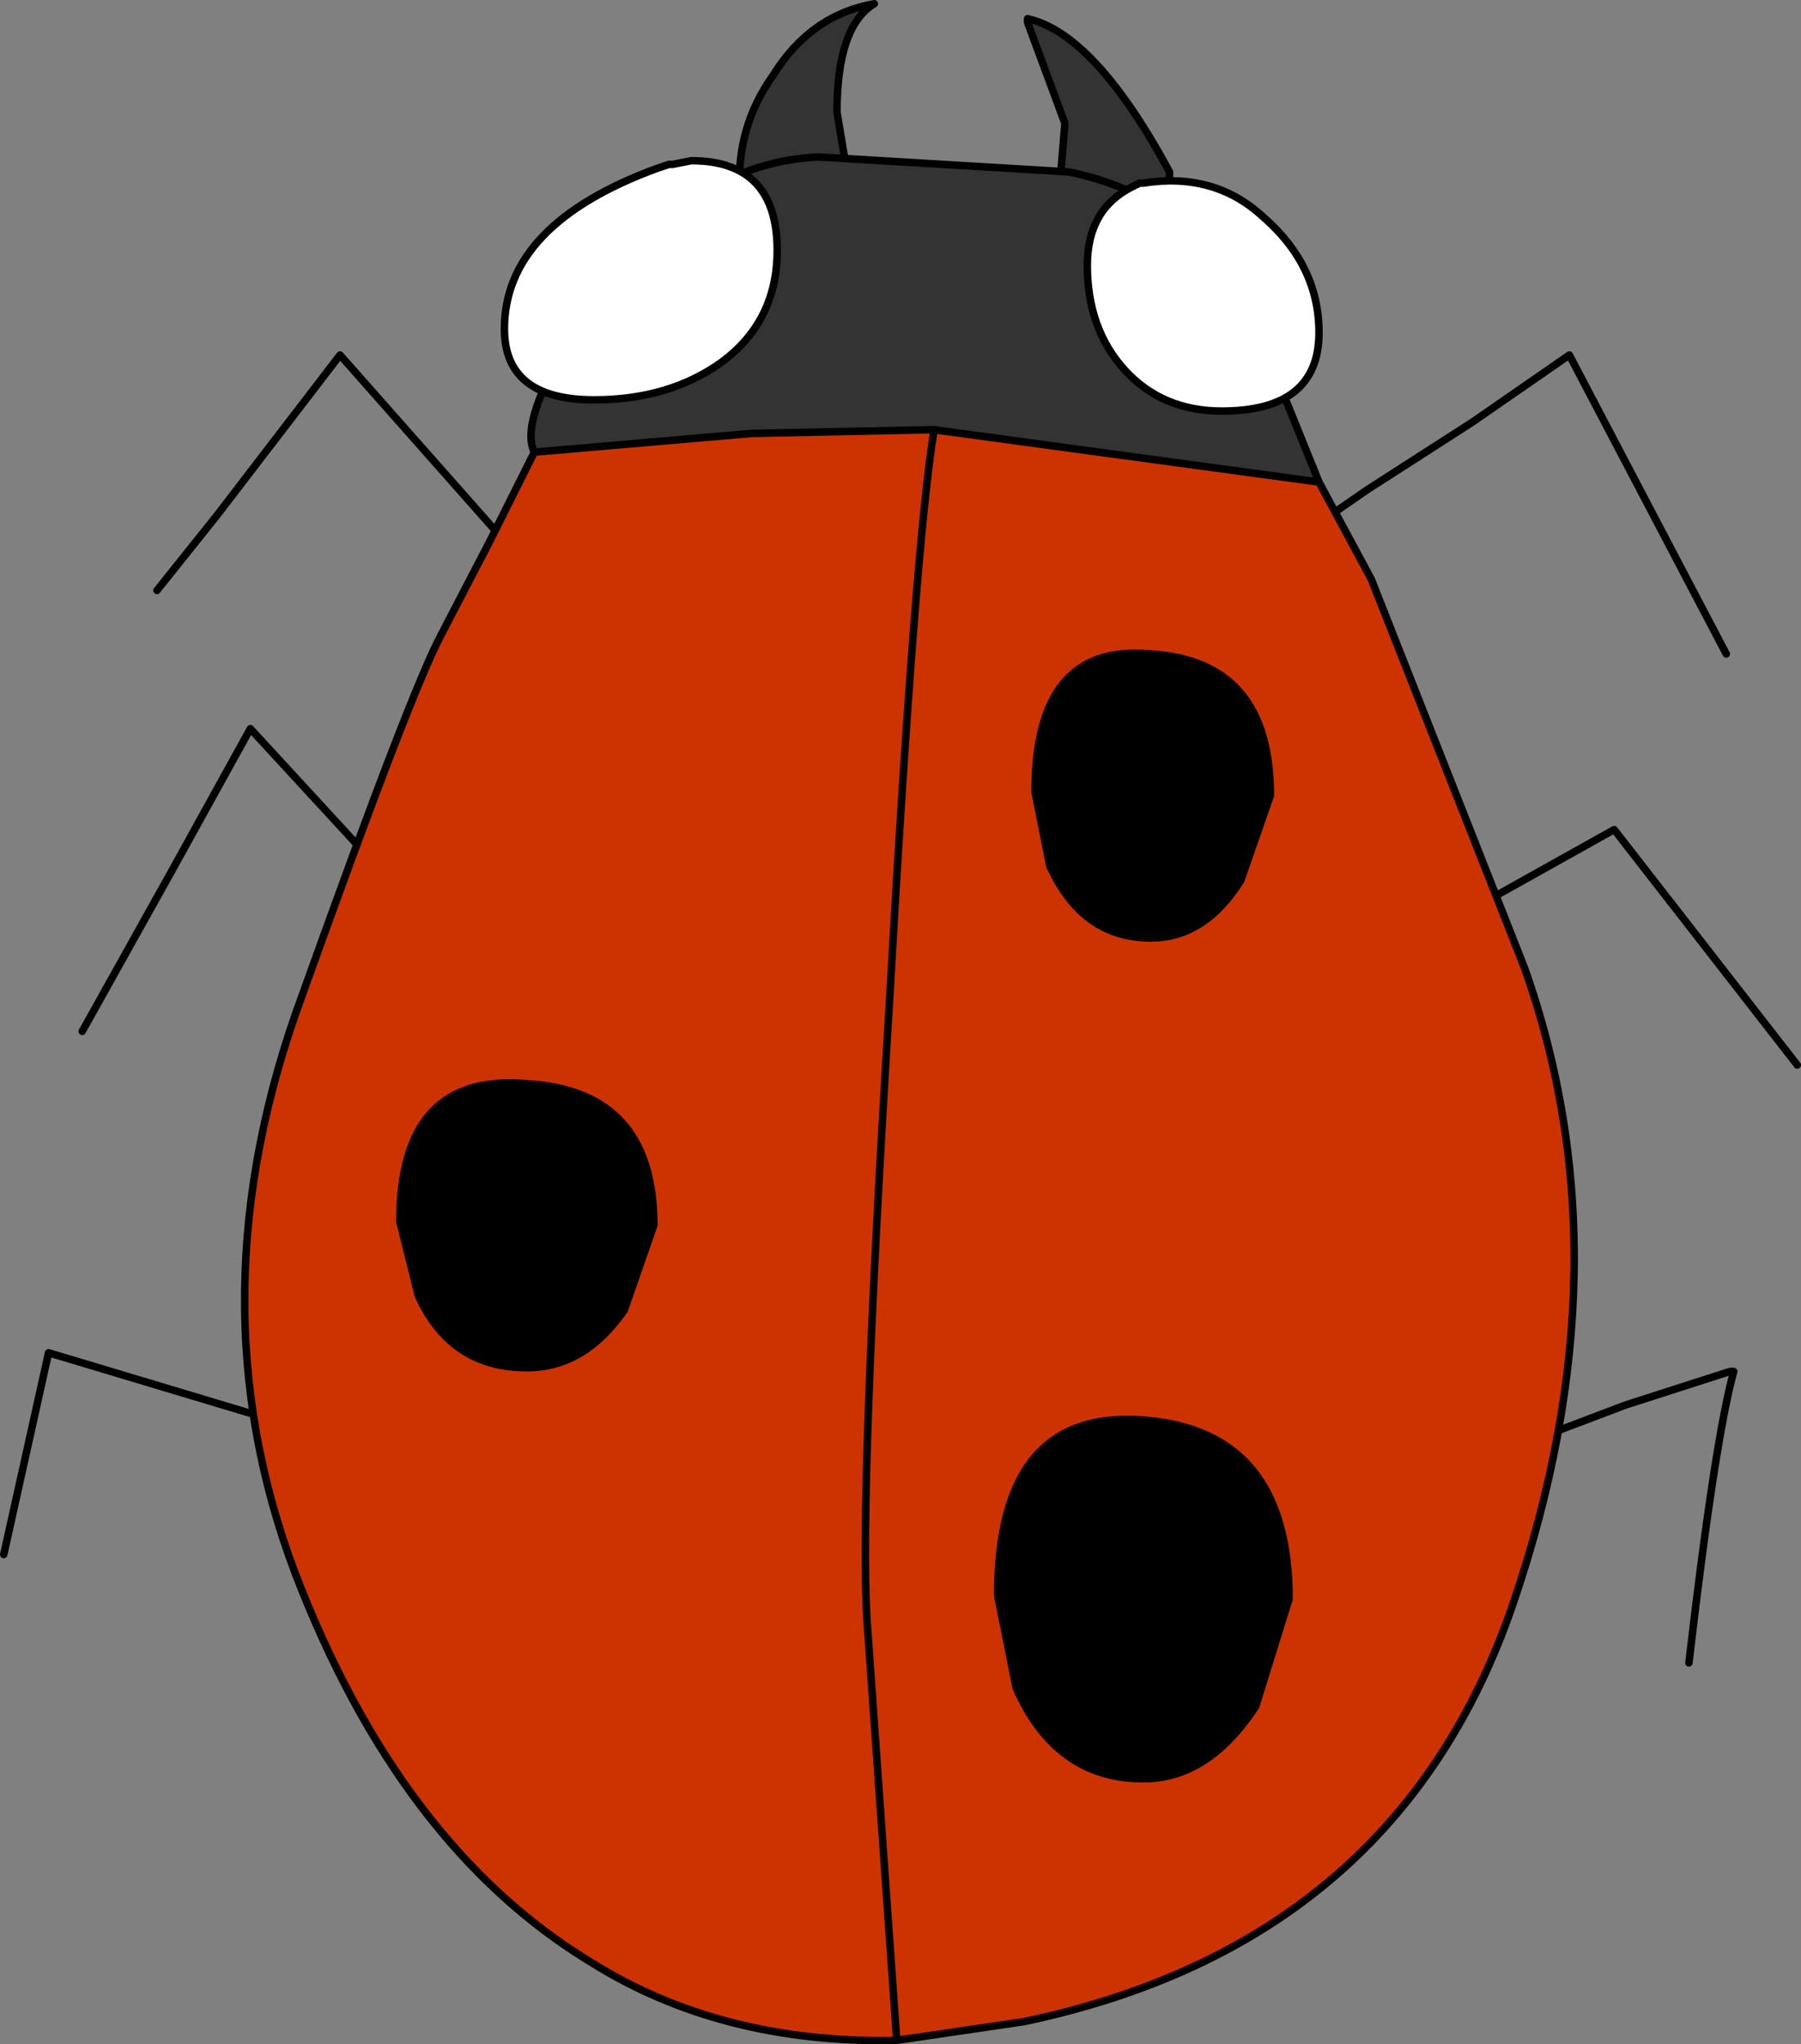 <?xml version="1.0" encoding="UTF-8" standalone="no"?>
<svg xmlns:xlink="http://www.w3.org/1999/xlink" height="27.35px" width="24.1px" xmlns="http://www.w3.org/2000/svg">
  <rect width="100%" height="100%" fill="#808080" stroke="none"/>
  <g transform="matrix(1.0, 0.0, 0.0, 1.0, 2.55, -1.4)">
    <path d="M14.3 8.95 L15.75 7.95 17.15 7.05 18.45 6.15 20.55 10.15" fill="none" stroke="#000000" stroke-linecap="round" stroke-linejoin="round" stroke-width="0.1"/>
    <path d="M15.65 14.4 L19.05 12.5 21.5 15.65" fill="none" stroke="#000000" stroke-linecap="round" stroke-linejoin="round" stroke-width="0.1"/>
    <path d="M4.3 8.75 L2.0 6.15 0.35 8.3 -0.45 9.3" fill="none" stroke="#000000" stroke-linecap="round" stroke-linejoin="round" stroke-width="0.1"/>
    <path d="M2.55 13.05 L0.8 11.15 -0.25 13.05 -1.45 15.2" fill="none" stroke="#000000" stroke-linecap="round" stroke-linejoin="round" stroke-width="0.1"/>
    <path d="M1.6 20.55 L-1.9 19.5 -2.5 22.2" fill="none" stroke="#000000" stroke-linecap="round" stroke-linejoin="round" stroke-width="0.1"/>
    <path d="M17.75 20.75 L19.2 20.2 20.6 19.75 20.65 19.75 Q20.4 20.65 20.05 23.65" fill="none" stroke="#000000" stroke-linecap="round" stroke-linejoin="round" stroke-width="0.1"/>
    <path d="M7.35 3.95 Q7.3 3.1 7.8 2.4 8.3 1.6 9.15 1.45 8.65 1.75 8.65 2.9 L8.75 3.5 9.0 4.15 7.35 3.95" fill="#333333" fill-rule="evenodd" stroke="none"/>
    <path d="M7.35 3.95 Q7.3 3.1 7.8 2.4 8.3 1.6 9.15 1.45 8.65 1.75 8.65 2.9 L8.75 3.5 9.0 4.15 7.35 3.95 7.35 4.35" fill="none" stroke="#000000" stroke-linecap="round" stroke-linejoin="round" stroke-width="0.1"/>
    <path d="M11.7 3.05 L11.2 1.7 11.2 1.65 Q12.1 1.85 13.1 3.7 L13.1 4.4 12.85 4.45 11.6 4.25 11.7 3.05" fill="#333333" fill-rule="evenodd" stroke="none"/>
    <path d="M11.7 3.05 L11.2 1.7 11.2 1.65 Q12.1 1.85 13.1 3.7 L13.1 4.4 12.85 4.45 11.6 4.25 11.7 3.05 Z" fill="none" stroke="#000000" stroke-linecap="round" stroke-linejoin="round" stroke-width="0.1"/>
    <path d="M4.6 7.45 Q4.35 6.95 5.5 5.3 L6.2 4.5 6.65 4.15 Q7.4 3.55 8.4 3.5 L11.75 3.7 Q12.75 3.9 13.45 4.55 L13.6 4.7 14.15 5.5 15.1 7.85 9.95 7.15 9.9 7.15 7.5 7.2 4.6 7.45" fill="#333333" fill-rule="evenodd" stroke="none"/>
    <path d="M15.1 7.85 L15.8 9.15 17.85 14.35 Q19.25 18.3 17.7 22.85 16.15 27.4 11.15 28.45 L9.45 28.7 Q7.1 28.75 5.35 27.65 2.8 26.1 1.4 22.45 0.0 18.75 1.5 14.7 2.95 10.65 3.35 9.9 L4.0 8.65 4.6 7.45 7.5 7.2 9.9 7.15 9.95 7.15 15.1 7.85 M9.95 7.15 Q9.7 8.65 9.35 14.85 8.95 21.35 9.05 23.05 L9.45 28.7 9.05 23.05 Q8.95 21.35 9.35 14.85 9.7 8.65 9.95 7.15" fill="#cc3300" fill-rule="evenodd" stroke="none"/>
    <path d="M4.6 7.45 Q4.35 6.95 5.5 5.3 L6.2 4.5 6.65 4.15 Q7.4 3.55 8.4 3.5 L11.75 3.7 Q12.75 3.9 13.45 4.55 L13.6 4.7 14.15 5.5 15.1 7.85 15.8 9.15 17.85 14.35 Q19.25 18.3 17.7 22.85 16.15 27.4 11.15 28.45 L9.45 28.7 Q7.1 28.75 5.35 27.65 2.8 26.1 1.4 22.45 0.0 18.75 1.5 14.7 2.95 10.65 3.35 9.9 L4.0 8.65 4.6 7.45 7.5 7.2 9.9 7.15 9.95 7.15 15.1 7.85 M9.45 28.7 L9.05 23.05 Q8.95 21.35 9.35 14.85 9.7 8.65 9.95 7.15" fill="none" stroke="#000000" stroke-linecap="round" stroke-linejoin="round" stroke-width="0.1"/>
    <path d="M4.2 5.8 Q4.2 4.4 6.25 3.65 L6.4 3.6 6.45 3.6 6.7 3.55 Q7.85 3.55 7.85 4.75 7.85 5.7 7.1 6.25 6.4 6.75 5.4 6.75 4.2 6.75 4.2 5.8" fill="#ffffff" fill-rule="evenodd" stroke="none"/>
    <path d="M4.2 5.8 Q4.2 6.75 5.4 6.75 6.4 6.75 7.1 6.25 7.85 5.7 7.85 4.75 7.85 3.55 6.7 3.55 L6.45 3.6 6.4 3.6 6.25 3.65 Q4.2 4.4 4.2 5.8 Z" fill="none" stroke="#000000" stroke-linecap="round" stroke-linejoin="round" stroke-width="0.1"/>
    <path d="M15.1 5.85 Q15.1 6.9 13.8 6.9 13.0 6.9 12.5 6.35 12.0 5.8 12.0 4.95 12.0 4.2 12.6 3.9 L12.7 3.85 12.75 3.85 Q13.7 3.7 14.35 4.3 15.1 4.95 15.1 5.85" fill="#ffffff" fill-rule="evenodd" stroke="none"/>
    <path d="M15.1 5.85 Q15.1 4.95 14.35 4.3 13.7 3.7 12.75 3.85 L12.7 3.85 12.6 3.9 Q12.0 4.2 12.0 4.95 12.0 5.8 12.5 6.35 13.0 6.9 13.8 6.9 15.1 6.9 15.1 5.85 Z" fill="none" stroke="#000000" stroke-linecap="round" stroke-linejoin="round" stroke-width="0.1"/>
    <path d="M14.3 24.25 Q13.65 25.25 12.75 25.25 11.55 25.25 11.0 24.0 L10.75 22.75 Q10.75 20.2 12.75 20.35 14.75 20.5 14.75 22.8 L14.3 24.25" fill="#000000" fill-rule="evenodd" stroke="none"/>
    <path d="M5.85 18.95 Q5.3 19.75 4.5 19.75 3.45 19.75 3.0 18.75 L2.75 17.75 Q2.75 15.7 4.5 15.85 6.25 15.95 6.25 17.8 L5.85 18.95" fill="#000000" fill-rule="evenodd" stroke="none"/>
    <path d="M14.1 13.2 Q13.6 14.0 12.85 14.0 11.9 14.0 11.45 13.0 L11.25 12.0 Q11.25 9.95 12.85 10.1 14.5 10.2 14.5 12.05 L14.1 13.2" fill="#000000" fill-rule="evenodd" stroke="none"/>
  </g>
</svg>
